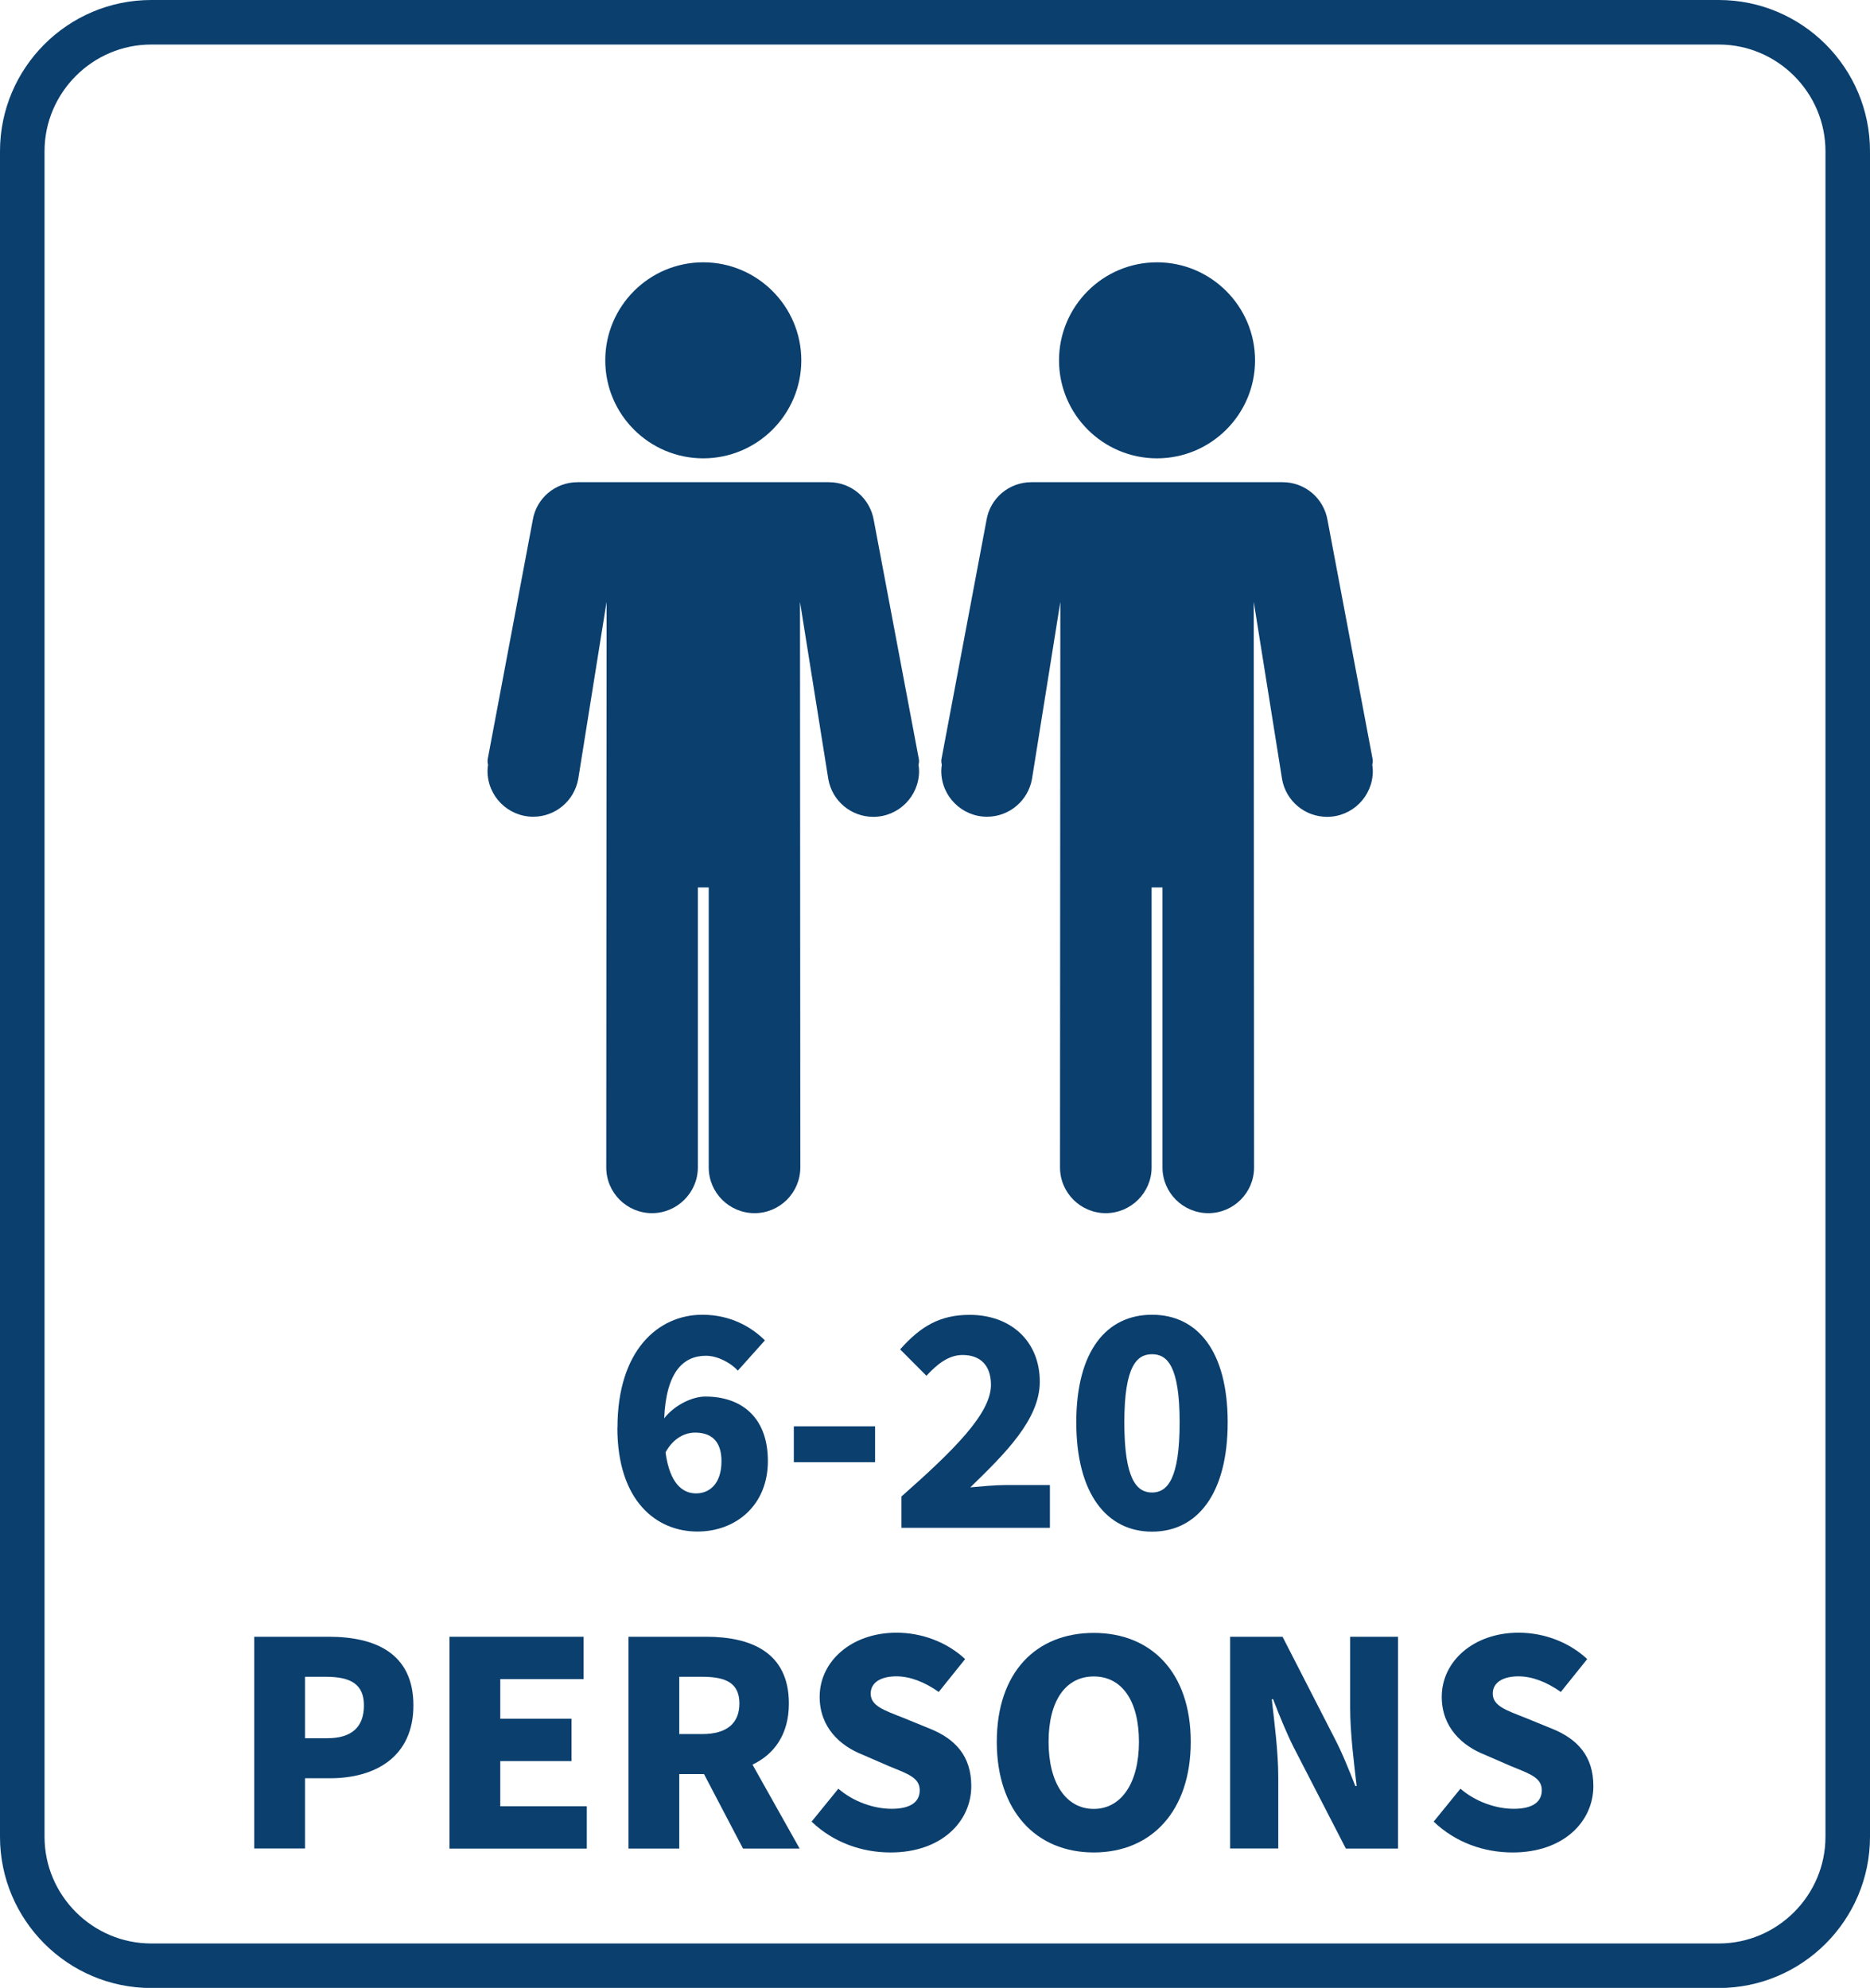 <svg viewBox="0 0 170.08 180.82" xmlns:xlink="http://www.w3.org/1999/xlink" xmlns="http://www.w3.org/2000/svg" data-name="Calque 2" id="Calque_2">
  <defs>
    <style>
      .cls-1 {
        fill: none;
      }

      .cls-2 {
        fill: #0a3f6e;
      }

      .cls-3 {
        clip-path: url(#clippath-1);
      }

      .cls-4 {
        clip-path: url(#clippath);
      }
    </style>
    <clipPath id="clippath">
      <rect height="180.82" width="170.08" class="cls-1"></rect>
    </clipPath>
    <clipPath id="clippath-1">
      <rect height="180.82" width="170.08" class="cls-1"></rect>
    </clipPath>
  </defs>
  <g data-name="Calque 1" id="Calque_1-2">
    <g>
      <g>
        <path d="M56.16,129.86c0-7.04,3.71-10.27,7.72-10.27,2.57,0,4.46,1.11,5.69,2.33l-2.46,2.75c-.63-.69-1.83-1.35-2.9-1.35-2.04,0-3.62,1.44-3.8,5.69.99-1.26,2.61-1.98,3.74-1.98,3.23,0,5.69,1.83,5.69,5.87s-2.93,6.41-6.41,6.41c-3.68,0-7.28-2.72-7.28-9.46ZM60.53,132.1c.39,2.9,1.59,3.74,2.78,3.74s2.31-.84,2.31-2.93c0-1.95-1.05-2.6-2.4-2.6-.96,0-2.01.54-2.69,1.8Z" class="cls-2"></path>
        <path d="M72.2,129.74h7.39v3.26h-7.39v-3.26Z" class="cls-2"></path>
        <path d="M81.99,136.12c4.67-4.13,8.14-7.51,8.14-10.15,0-1.8-.99-2.72-2.58-2.72-1.32,0-2.37.9-3.29,1.89l-2.39-2.4c1.86-2.1,3.62-3.14,6.32-3.14,3.77,0,6.38,2.42,6.38,6.08,0,3.41-3.11,6.5-6.32,9.61.99-.09,2.31-.21,3.17-.21h4.07v3.89h-13.5v-2.84Z" class="cls-2"></path>
        <path d="M97.89,129.38c0-6.5,2.75-9.79,6.89-9.79s6.88,3.32,6.88,9.79-2.75,9.94-6.88,9.94-6.89-3.47-6.89-9.94ZM107.29,129.38c0-5.15-1.14-6.2-2.51-6.2s-2.52,1.05-2.52,6.2,1.11,6.38,2.52,6.38,2.51-1.26,2.51-6.38Z" class="cls-2"></path>
      </g>
      <g>
        <g class="cls-4">
          <path d="M166.03,167.07c0,5.34-4.37,9.71-9.71,9.71H13.76c-5.34,0-9.71-4.37-9.71-9.71V13.76c0-5.34,4.37-9.71,9.71-9.71h142.56c5.34,0,9.71,4.37,9.71,9.71v153.31ZM156.32,0H13.76C6.17,0,0,6.17,0,13.76v153.31c0,7.58,6.17,13.76,13.76,13.76h142.56c7.59,0,13.76-6.17,13.76-13.76V13.76C170.08,6.17,163.91,0,156.32,0" class="cls-2"></path>
        </g>
        <path d="M29.76,158.11c2.28,0,3.34-1.06,3.34-2.99s-1.21-2.6-3.46-2.6h-1.9v5.59h2.01ZM23.13,148.88h6.78c4.23,0,7.69,1.51,7.69,6.24s-3.52,6.63-7.58,6.63h-2.28v6.39h-4.62v-19.27Z" class="cls-2"></path>
        <rect height="180.82" width="170.08" class="cls-1"></rect>
        <polygon points="40.88 148.88 53.08 148.88 53.08 152.73 45.5 152.73 45.5 156.34 51.98 156.34 51.98 160.19 45.5 160.19 45.5 164.3 53.37 164.3 53.37 168.15 40.88 168.15 40.88 148.88" class="cls-2"></polygon>
        <g class="cls-3">
          <path d="M63.88,157.73c2.19,0,3.37-.95,3.37-2.78s-1.18-2.43-3.37-2.43h-2.1v5.21h2.1ZM57.16,148.88h7.07c4.08,0,7.52,1.42,7.52,6.07,0,2.81-1.33,4.62-3.31,5.56l4.29,7.64h-5.15l-3.55-6.78h-2.25v6.78h-4.62v-19.27Z" class="cls-2"></path>
          <path d="M73.82,165.69l2.43-2.99c1.36,1.18,3.22,1.83,4.85,1.83,1.75,0,2.55-.65,2.55-1.69,0-1.12-1.04-1.48-2.73-2.16l-2.46-1.07c-2.04-.8-3.91-2.48-3.91-5.27,0-3.23,2.9-5.83,6.99-5.83,2.31,0,4.59.86,6.24,2.4l-2.4,2.99c-1.3-.92-2.63-1.42-3.85-1.42-1.42,0-2.34.56-2.34,1.57,0,1.12,1.21,1.51,2.93,2.19l2.4.98c2.4.95,3.82,2.54,3.82,5.24,0,3.22-2.7,6.04-7.34,6.04-2.6,0-5.18-.89-7.19-2.81" class="cls-2"></path>
          <path d="M103.59,158.44c0-3.76-1.57-5.95-4.11-5.95s-4.11,2.19-4.11,5.95,1.6,6.1,4.11,6.1,4.11-2.37,4.11-6.1M90.66,158.44c0-6.33,3.58-9.91,8.82-9.91s8.82,3.61,8.82,9.91-3.58,10.06-8.82,10.06-8.82-3.76-8.82-10.06" class="cls-2"></path>
          <path d="M111.88,148.88h4.77l4.73,9.23c.68,1.3,1.3,2.84,1.89,4.35h.12c-.24-2.07-.59-4.82-.59-7.1v-6.48h4.35v19.27h-4.74l-4.76-9.24c-.65-1.3-1.28-2.84-1.86-4.35h-.12c.24,2.13.59,4.79.59,7.1v6.48h-4.38v-19.27Z" class="cls-2"></path>
          <path d="M130.4,165.69l2.43-2.99c1.36,1.18,3.22,1.83,4.85,1.83,1.75,0,2.55-.65,2.55-1.69,0-1.12-1.04-1.48-2.73-2.16l-2.46-1.07c-2.04-.8-3.91-2.48-3.91-5.27,0-3.23,2.9-5.83,6.99-5.83,2.31,0,4.59.86,6.24,2.4l-2.4,2.99c-1.3-.92-2.63-1.42-3.85-1.42-1.42,0-2.34.56-2.34,1.57,0,1.12,1.21,1.51,2.93,2.19l2.4.98c2.4.95,3.82,2.54,3.82,5.24,0,3.22-2.7,6.04-7.34,6.04-2.6,0-5.18-.89-7.19-2.81" class="cls-2"></path>
          <g>
            <path d="M63.96,41.69c4.92,0,8.92-4,8.92-8.91s-4-8.92-8.92-8.92-8.91,4-8.91,8.92,4,8.91,8.91,8.91" class="cls-2"></path>
            <path d="M83.54,69.55c.05-.16.06-.33.03-.51l-4.09-21.68c-.33-2.03-2.05-3.5-4.1-3.5h-22.84c-2.05,0-3.77,1.47-4.09,3.47l-4.09,21.71c-.03.18-.02.35.03.51-.03.2-.05.39-.05.58,0,2.3,1.87,4.16,4.16,4.16,2.01,0,3.73-1.44,4.09-3.43l2.58-16.12-.03,51.45c0,2.3,1.87,4.16,4.16,4.16s4.17-1.87,4.17-4.16v-25.47h.99v25.47c0,2.3,1.87,4.16,4.17,4.16s4.16-1.87,4.16-4.16l-.03-51.45,2.58,16.15c.36,1.98,2.08,3.41,4.09,3.41,2.3,0,4.16-1.87,4.16-4.16,0-.19-.02-.38-.05-.58" class="cls-2"></path>
            <path d="M105.23,41.69c4.92,0,8.92-4,8.92-8.91s-4-8.92-8.92-8.92-8.91,4-8.91,8.92,4,8.91,8.91,8.91" class="cls-2"></path>
            <path d="M124.81,69.55c.05-.16.06-.33.03-.51l-4.09-21.68c-.33-2.03-2.05-3.5-4.1-3.5h-22.84c-2.05,0-3.77,1.47-4.09,3.47l-4.09,21.71c-.03.18-.02.35.03.51-.03.2-.05.39-.05.58,0,2.3,1.87,4.16,4.16,4.16,2.01,0,3.73-1.44,4.09-3.43l2.58-16.12-.03,51.45c0,2.3,1.87,4.16,4.16,4.16s4.17-1.87,4.17-4.16v-25.47h.99v25.47c0,2.3,1.87,4.16,4.17,4.16s4.16-1.87,4.16-4.16l-.03-51.45,2.58,16.15c.36,1.98,2.08,3.41,4.09,3.41,2.3,0,4.16-1.87,4.16-4.16,0-.19-.02-.38-.05-.58" class="cls-2"></path>
          </g>
        </g>
      </g>
    </g>
  </g>
</svg>